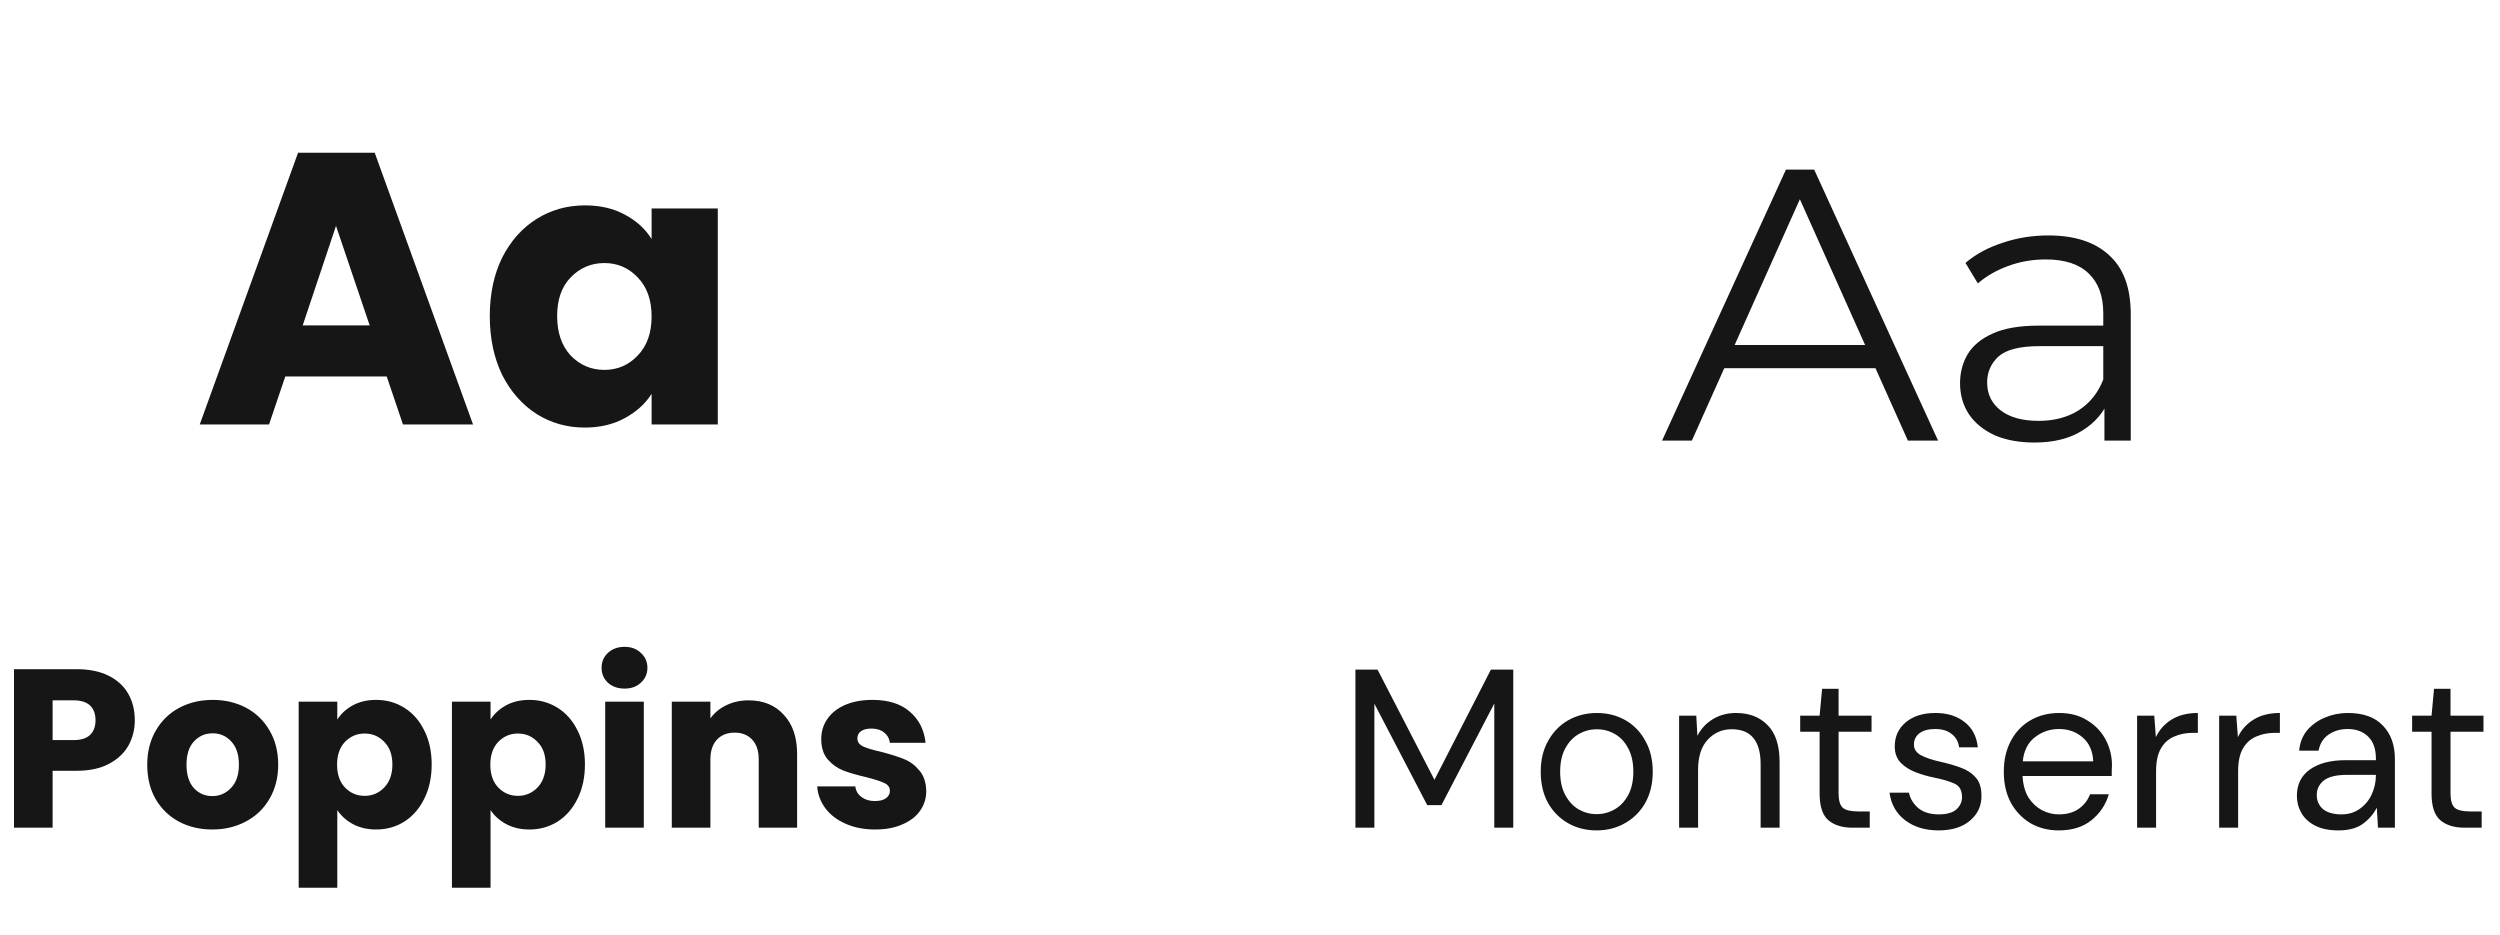 <svg width="155" height="58" viewBox="0 0 155 58" fill="none" xmlns="http://www.w3.org/2000/svg">
<path d="M23.976 23.341H17.688L16.68 26.317H12.384L18.48 9.469H23.232L29.328 26.317H24.984L23.976 23.341ZM22.92 20.173L20.832 14.005L18.768 20.173H22.92ZM30.367 19.597C30.367 18.221 30.623 17.013 31.135 15.973C31.663 14.933 32.375 14.133 33.271 13.573C34.167 13.013 35.167 12.733 36.271 12.733C37.215 12.733 38.039 12.925 38.743 13.309C39.463 13.693 40.015 14.197 40.399 14.821V12.925H44.503V26.317H40.399V24.421C39.999 25.045 39.439 25.549 38.719 25.933C38.015 26.317 37.191 26.509 36.247 26.509C35.159 26.509 34.167 26.229 33.271 25.669C32.375 25.093 31.663 24.285 31.135 23.245C30.623 22.189 30.367 20.973 30.367 19.597ZM40.399 19.621C40.399 18.597 40.111 17.789 39.535 17.197C38.975 16.605 38.287 16.309 37.471 16.309C36.655 16.309 35.959 16.605 35.383 17.197C34.823 17.773 34.543 18.573 34.543 19.597C34.543 20.621 34.823 21.437 35.383 22.045C35.959 22.637 36.655 22.933 37.471 22.933C38.287 22.933 38.975 22.637 39.535 22.045C40.111 21.453 40.399 20.645 40.399 19.621Z" fill="#161616"/>
<path d="M8.358 44.653C8.358 45.223 8.227 45.745 7.966 46.221C7.705 46.688 7.303 47.066 6.762 47.355C6.221 47.645 5.549 47.789 4.746 47.789H3.262V51.317H0.868V41.489H4.746C5.53 41.489 6.193 41.625 6.734 41.895C7.275 42.166 7.681 42.539 7.952 43.015C8.223 43.491 8.358 44.037 8.358 44.653ZM4.564 45.885C5.021 45.885 5.362 45.778 5.586 45.563C5.81 45.349 5.922 45.045 5.922 44.653C5.922 44.261 5.81 43.958 5.586 43.743C5.362 43.529 5.021 43.421 4.564 43.421H3.262V45.885H4.564ZM13.16 51.429C12.395 51.429 11.704 51.266 11.088 50.939C10.482 50.613 10.001 50.146 9.646 49.539C9.301 48.933 9.128 48.223 9.128 47.411C9.128 46.609 9.306 45.904 9.66 45.297C10.015 44.681 10.5 44.21 11.116 43.883C11.732 43.557 12.423 43.393 13.188 43.393C13.954 43.393 14.644 43.557 15.26 43.883C15.876 44.21 16.362 44.681 16.716 45.297C17.071 45.904 17.248 46.609 17.248 47.411C17.248 48.214 17.066 48.923 16.702 49.539C16.348 50.146 15.858 50.613 15.232 50.939C14.616 51.266 13.926 51.429 13.16 51.429ZM13.16 49.357C13.618 49.357 14.005 49.189 14.322 48.853C14.649 48.517 14.812 48.037 14.812 47.411C14.812 46.786 14.654 46.305 14.336 45.969C14.028 45.633 13.646 45.465 13.188 45.465C12.722 45.465 12.334 45.633 12.026 45.969C11.718 46.296 11.564 46.777 11.564 47.411C11.564 48.037 11.714 48.517 12.012 48.853C12.32 49.189 12.703 49.357 13.16 49.357ZM20.912 44.611C21.146 44.247 21.468 43.953 21.878 43.729C22.289 43.505 22.77 43.393 23.32 43.393C23.964 43.393 24.548 43.557 25.07 43.883C25.593 44.21 26.004 44.677 26.302 45.283C26.61 45.89 26.764 46.595 26.764 47.397C26.764 48.2 26.61 48.909 26.302 49.525C26.004 50.132 25.593 50.603 25.07 50.939C24.548 51.266 23.964 51.429 23.32 51.429C22.779 51.429 22.298 51.317 21.878 51.093C21.468 50.869 21.146 50.58 20.912 50.225V55.041H18.518V43.505H20.912V44.611ZM24.328 47.397C24.328 46.8 24.16 46.333 23.824 45.997C23.498 45.652 23.092 45.479 22.606 45.479C22.13 45.479 21.724 45.652 21.388 45.997C21.062 46.343 20.898 46.814 20.898 47.411C20.898 48.009 21.062 48.48 21.388 48.825C21.724 49.171 22.13 49.343 22.606 49.343C23.082 49.343 23.488 49.171 23.824 48.825C24.16 48.471 24.328 47.995 24.328 47.397ZM30.414 44.611C30.648 44.247 30.97 43.953 31.38 43.729C31.791 43.505 32.272 43.393 32.822 43.393C33.466 43.393 34.05 43.557 34.572 43.883C35.095 44.21 35.506 44.677 35.804 45.283C36.112 45.89 36.266 46.595 36.266 47.397C36.266 48.2 36.112 48.909 35.804 49.525C35.506 50.132 35.095 50.603 34.572 50.939C34.05 51.266 33.466 51.429 32.822 51.429C32.281 51.429 31.8 51.317 31.38 51.093C30.97 50.869 30.648 50.58 30.414 50.225V55.041H28.02V43.505H30.414V44.611ZM33.83 47.397C33.83 46.8 33.662 46.333 33.326 45.997C33 45.652 32.594 45.479 32.108 45.479C31.632 45.479 31.226 45.652 30.89 45.997C30.564 46.343 30.4 46.814 30.4 47.411C30.4 48.009 30.564 48.48 30.89 48.825C31.226 49.171 31.632 49.343 32.108 49.343C32.584 49.343 32.99 49.171 33.326 48.825C33.662 48.471 33.83 47.995 33.83 47.397ZM38.726 42.693C38.306 42.693 37.961 42.572 37.69 42.329C37.429 42.077 37.298 41.769 37.298 41.405C37.298 41.032 37.429 40.724 37.69 40.481C37.961 40.229 38.306 40.103 38.726 40.103C39.137 40.103 39.473 40.229 39.734 40.481C40.005 40.724 40.14 41.032 40.14 41.405C40.14 41.769 40.005 42.077 39.734 42.329C39.473 42.572 39.137 42.693 38.726 42.693ZM39.916 43.505V51.317H37.522V43.505H39.916ZM46.411 43.421C47.326 43.421 48.054 43.72 48.595 44.317C49.146 44.905 49.421 45.717 49.421 46.753V51.317H47.041V47.075C47.041 46.553 46.906 46.147 46.635 45.857C46.364 45.568 46.001 45.423 45.543 45.423C45.086 45.423 44.722 45.568 44.451 45.857C44.181 46.147 44.045 46.553 44.045 47.075V51.317H41.651V43.505H44.045V44.541C44.288 44.196 44.614 43.925 45.025 43.729C45.436 43.524 45.898 43.421 46.411 43.421ZM54.263 51.429C53.581 51.429 52.975 51.313 52.443 51.079C51.911 50.846 51.491 50.529 51.183 50.127C50.875 49.717 50.702 49.259 50.665 48.755H53.031C53.059 49.026 53.185 49.245 53.409 49.413C53.633 49.581 53.908 49.665 54.235 49.665C54.533 49.665 54.762 49.609 54.921 49.497C55.089 49.376 55.173 49.222 55.173 49.035C55.173 48.811 55.056 48.648 54.823 48.545C54.59 48.433 54.212 48.312 53.689 48.181C53.129 48.051 52.662 47.915 52.289 47.775C51.916 47.626 51.593 47.397 51.323 47.089C51.052 46.772 50.917 46.347 50.917 45.815C50.917 45.367 51.038 44.961 51.281 44.597C51.533 44.224 51.897 43.93 52.373 43.715C52.858 43.501 53.432 43.393 54.095 43.393C55.075 43.393 55.845 43.636 56.405 44.121C56.974 44.607 57.301 45.251 57.385 46.053H55.173C55.136 45.783 55.014 45.568 54.809 45.409C54.613 45.251 54.352 45.171 54.025 45.171C53.745 45.171 53.53 45.227 53.381 45.339C53.231 45.442 53.157 45.587 53.157 45.773C53.157 45.997 53.273 46.165 53.507 46.277C53.749 46.389 54.123 46.501 54.627 46.613C55.206 46.763 55.677 46.912 56.041 47.061C56.405 47.201 56.722 47.435 56.993 47.761C57.273 48.079 57.417 48.508 57.427 49.049C57.427 49.507 57.296 49.917 57.035 50.281C56.783 50.636 56.414 50.916 55.929 51.121C55.453 51.327 54.898 51.429 54.263 51.429Z" fill="#161616"/>
<path d="M84.036 51.317V41.517H85.408L88.936 48.349L92.436 41.517H93.822V51.317H92.646V43.617L89.37 49.917H88.488L85.212 43.631V51.317H84.036ZM98.984 51.485C98.33 51.485 97.742 51.336 97.219 51.037C96.697 50.739 96.281 50.319 95.974 49.777C95.675 49.227 95.525 48.583 95.525 47.845C95.525 47.108 95.68 46.469 95.987 45.927C96.296 45.377 96.711 44.952 97.234 44.653C97.766 44.355 98.358 44.205 99.011 44.205C99.665 44.205 100.253 44.355 100.776 44.653C101.298 44.952 101.709 45.377 102.008 45.927C102.316 46.469 102.47 47.108 102.47 47.845C102.47 48.583 102.316 49.227 102.008 49.777C101.7 50.319 101.28 50.739 100.748 51.037C100.225 51.336 99.637 51.485 98.984 51.485ZM98.984 50.477C99.385 50.477 99.758 50.379 100.104 50.183C100.449 49.987 100.729 49.693 100.944 49.301C101.158 48.909 101.266 48.424 101.266 47.845C101.266 47.267 101.158 46.781 100.944 46.389C100.738 45.997 100.463 45.703 100.118 45.507C99.772 45.311 99.403 45.213 99.011 45.213C98.61 45.213 98.237 45.311 97.891 45.507C97.546 45.703 97.266 45.997 97.052 46.389C96.837 46.781 96.73 47.267 96.73 47.845C96.73 48.424 96.837 48.909 97.052 49.301C97.266 49.693 97.541 49.987 97.877 50.183C98.223 50.379 98.591 50.477 98.984 50.477ZM104.105 51.317V44.373H105.169L105.239 45.619C105.463 45.181 105.785 44.835 106.205 44.583C106.625 44.331 107.101 44.205 107.633 44.205C108.454 44.205 109.107 44.457 109.593 44.961C110.087 45.456 110.335 46.221 110.335 47.257V51.317H109.159V47.383C109.159 45.937 108.561 45.213 107.367 45.213C106.769 45.213 106.27 45.433 105.869 45.871C105.477 46.301 105.281 46.917 105.281 47.719V51.317H104.105ZM114.86 51.317C114.226 51.317 113.726 51.163 113.362 50.855C112.998 50.547 112.816 49.992 112.816 49.189V45.367H111.612V44.373H112.816L112.97 42.707H113.992V44.373H116.036V45.367H113.992V49.189C113.992 49.628 114.081 49.927 114.258 50.085C114.436 50.235 114.748 50.309 115.196 50.309H115.924V51.317H114.86ZM120.19 51.485C119.36 51.485 118.669 51.275 118.118 50.855C117.568 50.435 117.246 49.866 117.152 49.147H118.356C118.431 49.511 118.622 49.829 118.93 50.099C119.248 50.361 119.672 50.491 120.204 50.491C120.699 50.491 121.063 50.389 121.296 50.183C121.53 49.969 121.646 49.717 121.646 49.427C121.646 49.007 121.492 48.727 121.184 48.587C120.886 48.447 120.461 48.321 119.91 48.209C119.537 48.135 119.164 48.027 118.79 47.887C118.417 47.747 118.104 47.551 117.852 47.299C117.6 47.038 117.474 46.697 117.474 46.277C117.474 45.671 117.698 45.176 118.146 44.793C118.604 44.401 119.22 44.205 119.994 44.205C120.732 44.205 121.334 44.392 121.8 44.765C122.276 45.129 122.552 45.652 122.626 46.333H121.464C121.418 45.979 121.264 45.703 121.002 45.507C120.75 45.302 120.41 45.199 119.98 45.199C119.56 45.199 119.234 45.288 119 45.465C118.776 45.643 118.664 45.876 118.664 46.165C118.664 46.445 118.809 46.665 119.098 46.823C119.397 46.982 119.798 47.117 120.302 47.229C120.732 47.323 121.138 47.439 121.52 47.579C121.912 47.71 122.23 47.911 122.472 48.181C122.724 48.443 122.85 48.825 122.85 49.329C122.86 49.955 122.622 50.473 122.136 50.883C121.66 51.285 121.012 51.485 120.19 51.485ZM127.652 51.485C126.99 51.485 126.402 51.336 125.888 51.037C125.375 50.729 124.969 50.305 124.67 49.763C124.381 49.222 124.236 48.583 124.236 47.845C124.236 47.117 124.381 46.483 124.67 45.941C124.96 45.391 125.361 44.966 125.874 44.667C126.397 44.359 126.999 44.205 127.68 44.205C128.352 44.205 128.931 44.359 129.416 44.667C129.911 44.966 130.289 45.363 130.55 45.857C130.812 46.352 130.942 46.884 130.942 47.453C130.942 47.556 130.938 47.659 130.928 47.761C130.928 47.864 130.928 47.981 130.928 48.111H125.398C125.426 48.643 125.548 49.087 125.762 49.441C125.986 49.787 126.262 50.048 126.588 50.225C126.924 50.403 127.279 50.491 127.652 50.491C128.138 50.491 128.544 50.379 128.87 50.155C129.197 49.931 129.435 49.628 129.584 49.245H130.746C130.56 49.889 130.2 50.426 129.668 50.855C129.146 51.275 128.474 51.485 127.652 51.485ZM127.652 45.199C127.092 45.199 126.593 45.372 126.154 45.717C125.725 46.053 125.478 46.548 125.412 47.201H129.78C129.752 46.576 129.538 46.086 129.136 45.731C128.735 45.377 128.24 45.199 127.652 45.199ZM132.501 51.317V44.373H133.565L133.663 45.703C133.878 45.246 134.204 44.882 134.643 44.611C135.082 44.341 135.623 44.205 136.267 44.205V45.437H135.945C135.534 45.437 135.156 45.512 134.811 45.661C134.466 45.801 134.19 46.044 133.985 46.389C133.78 46.735 133.677 47.211 133.677 47.817V51.317H132.501ZM137.587 51.317V44.373H138.651L138.749 45.703C138.964 45.246 139.29 44.882 139.729 44.611C140.168 44.341 140.709 44.205 141.353 44.205V45.437H141.031C140.62 45.437 140.242 45.512 139.897 45.661C139.552 45.801 139.276 46.044 139.071 46.389C138.866 46.735 138.763 47.211 138.763 47.817V51.317H137.587ZM144.983 51.485C144.404 51.485 143.924 51.387 143.541 51.191C143.158 50.995 142.874 50.734 142.687 50.407C142.5 50.081 142.407 49.726 142.407 49.343C142.407 48.634 142.678 48.088 143.219 47.705C143.76 47.323 144.498 47.131 145.431 47.131H147.307V47.047C147.307 46.441 147.148 45.983 146.831 45.675C146.514 45.358 146.089 45.199 145.557 45.199C145.1 45.199 144.703 45.316 144.367 45.549C144.04 45.773 143.835 46.105 143.751 46.543H142.547C142.594 46.039 142.762 45.615 143.051 45.269C143.35 44.924 143.718 44.663 144.157 44.485C144.596 44.299 145.062 44.205 145.557 44.205C146.528 44.205 147.256 44.467 147.741 44.989C148.236 45.503 148.483 46.189 148.483 47.047V51.317H147.433L147.363 50.071C147.167 50.463 146.878 50.799 146.495 51.079C146.122 51.35 145.618 51.485 144.983 51.485ZM145.165 50.491C145.613 50.491 145.996 50.375 146.313 50.141C146.64 49.908 146.887 49.605 147.055 49.231C147.223 48.858 147.307 48.466 147.307 48.055V48.041H145.529C144.838 48.041 144.348 48.163 144.059 48.405C143.779 48.639 143.639 48.933 143.639 49.287C143.639 49.651 143.77 49.945 144.031 50.169C144.302 50.384 144.68 50.491 145.165 50.491ZM152.8 51.317C152.165 51.317 151.666 51.163 151.302 50.855C150.938 50.547 150.756 49.992 150.756 49.189V45.367H149.552V44.373H150.756L150.91 42.707H151.932V44.373H153.976V45.367H151.932V49.189C151.932 49.628 152.021 49.927 152.198 50.085C152.375 50.235 152.688 50.309 153.136 50.309H153.864V51.317H152.8Z" fill="#161616"/>
<path d="M103.048 27.317L110.728 10.517H112.48L120.16 27.317H118.288L111.232 11.549H111.952L104.896 27.317H103.048ZM106.072 22.829L106.6 21.389H116.368L116.896 22.829H106.072ZM130.475 27.317V24.533L130.403 24.077V19.421C130.403 18.349 130.099 17.525 129.491 16.949C128.899 16.373 128.011 16.085 126.827 16.085C126.011 16.085 125.235 16.221 124.499 16.493C123.763 16.765 123.139 17.125 122.627 17.573L121.859 16.301C122.499 15.757 123.267 15.341 124.163 15.053C125.059 14.749 126.003 14.597 126.995 14.597C128.627 14.597 129.883 15.005 130.763 15.821C131.659 16.621 132.107 17.845 132.107 19.493V27.317H130.475ZM126.131 27.437C125.187 27.437 124.363 27.285 123.659 26.981C122.971 26.661 122.443 26.229 122.075 25.685C121.707 25.125 121.523 24.485 121.523 23.765C121.523 23.109 121.675 22.517 121.979 21.989C122.299 21.445 122.811 21.013 123.515 20.693C124.235 20.357 125.195 20.189 126.395 20.189H130.739V21.461H126.443C125.227 21.461 124.379 21.677 123.899 22.109C123.435 22.541 123.203 23.077 123.203 23.717C123.203 24.437 123.483 25.013 124.043 25.445C124.603 25.877 125.387 26.093 126.395 26.093C127.355 26.093 128.179 25.877 128.867 25.445C129.571 24.997 130.083 24.357 130.403 23.525L130.787 24.701C130.467 25.533 129.907 26.197 129.107 26.693C128.323 27.189 127.331 27.437 126.131 27.437Z" fill="#161616"/>
</svg>
